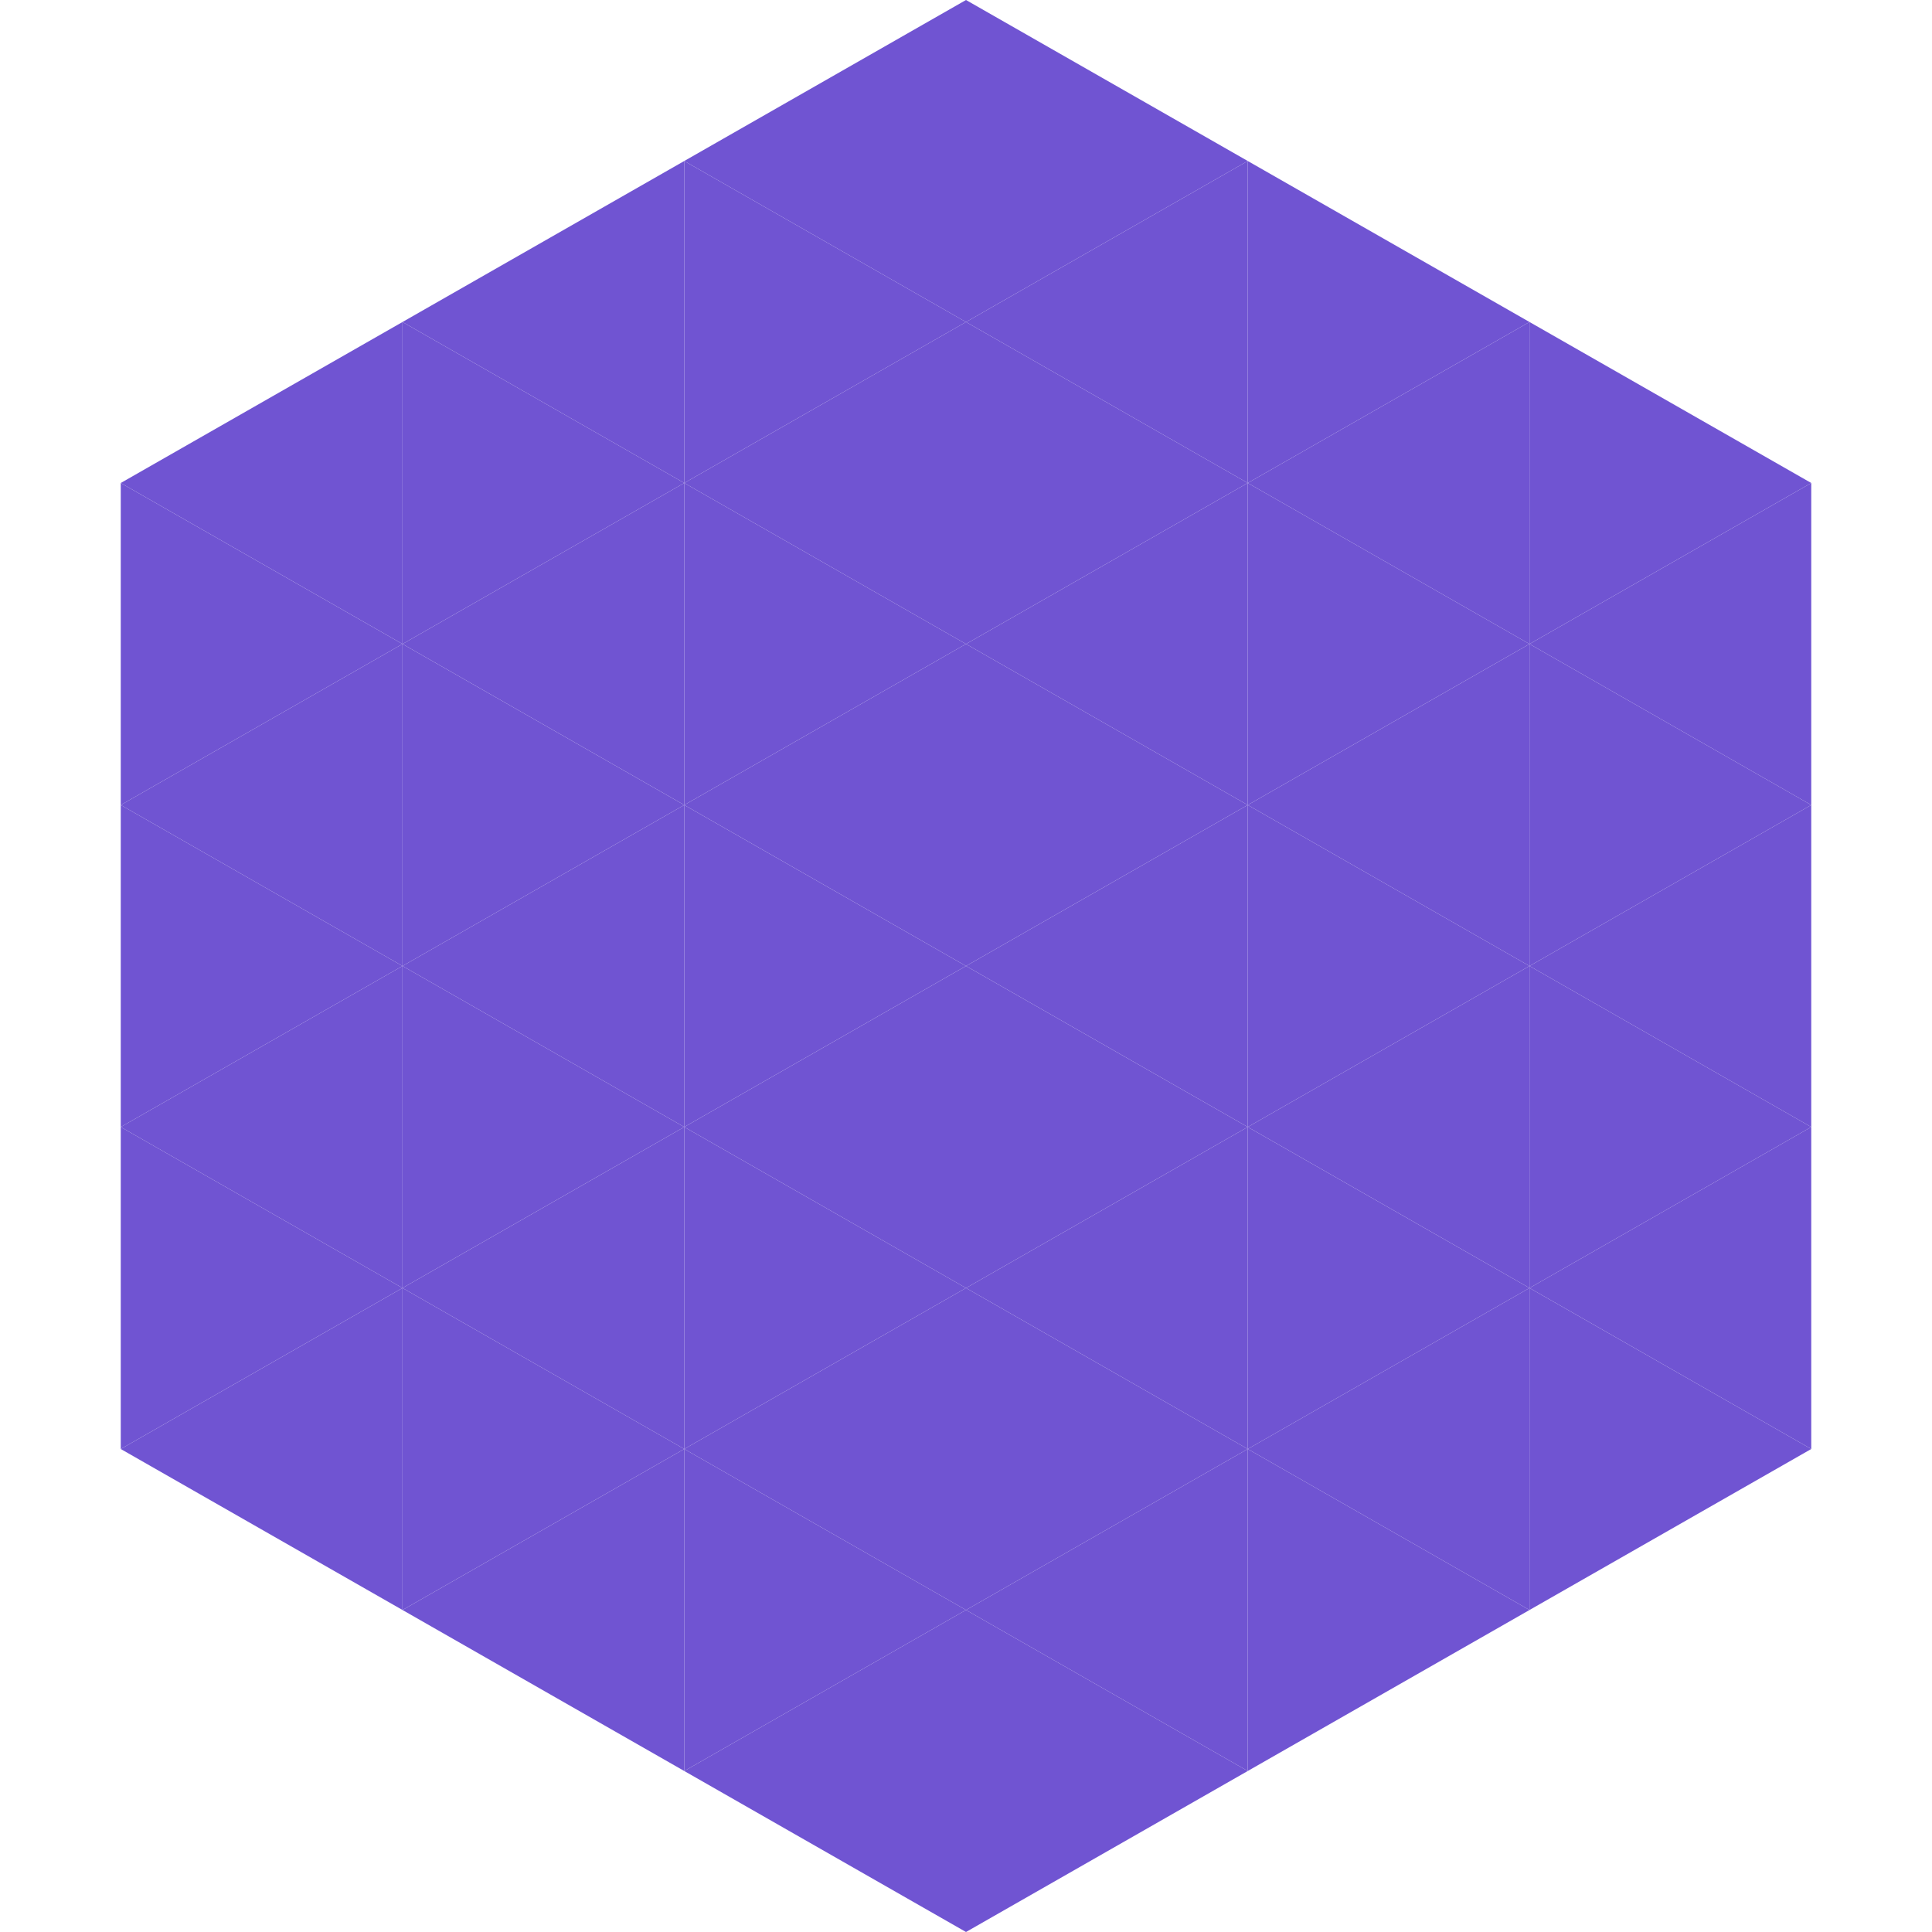 <?xml version="1.0"?>
<!-- Generated by SVGo -->
<svg width="240" height="240"
     xmlns="http://www.w3.org/2000/svg"
     xmlns:xlink="http://www.w3.org/1999/xlink">
<polygon points="50,40 15,60 50,80" style="fill:rgb(112,84,210)" />
<polygon points="190,40 225,60 190,80" style="fill:rgb(112,84,210)" />
<polygon points="15,60 50,80 15,100" style="fill:rgb(112,84,210)" />
<polygon points="225,60 190,80 225,100" style="fill:rgb(112,84,210)" />
<polygon points="50,80 15,100 50,120" style="fill:rgb(112,84,210)" />
<polygon points="190,80 225,100 190,120" style="fill:rgb(112,84,210)" />
<polygon points="15,100 50,120 15,140" style="fill:rgb(112,84,210)" />
<polygon points="225,100 190,120 225,140" style="fill:rgb(112,84,210)" />
<polygon points="50,120 15,140 50,160" style="fill:rgb(112,84,210)" />
<polygon points="190,120 225,140 190,160" style="fill:rgb(112,84,210)" />
<polygon points="15,140 50,160 15,180" style="fill:rgb(112,84,210)" />
<polygon points="225,140 190,160 225,180" style="fill:rgb(112,84,210)" />
<polygon points="50,160 15,180 50,200" style="fill:rgb(112,84,210)" />
<polygon points="190,160 225,180 190,200" style="fill:rgb(112,84,210)" />
<polygon points="15,180 50,200 15,220" style="fill:rgb(255,255,255); fill-opacity:0" />
<polygon points="225,180 190,200 225,220" style="fill:rgb(255,255,255); fill-opacity:0" />
<polygon points="50,0 85,20 50,40" style="fill:rgb(255,255,255); fill-opacity:0" />
<polygon points="190,0 155,20 190,40" style="fill:rgb(255,255,255); fill-opacity:0" />
<polygon points="85,20 50,40 85,60" style="fill:rgb(112,84,210)" />
<polygon points="155,20 190,40 155,60" style="fill:rgb(112,84,210)" />
<polygon points="50,40 85,60 50,80" style="fill:rgb(112,84,210)" />
<polygon points="190,40 155,60 190,80" style="fill:rgb(112,84,210)" />
<polygon points="85,60 50,80 85,100" style="fill:rgb(112,84,210)" />
<polygon points="155,60 190,80 155,100" style="fill:rgb(112,84,210)" />
<polygon points="50,80 85,100 50,120" style="fill:rgb(112,84,210)" />
<polygon points="190,80 155,100 190,120" style="fill:rgb(112,84,210)" />
<polygon points="85,100 50,120 85,140" style="fill:rgb(112,84,210)" />
<polygon points="155,100 190,120 155,140" style="fill:rgb(112,84,210)" />
<polygon points="50,120 85,140 50,160" style="fill:rgb(112,84,210)" />
<polygon points="190,120 155,140 190,160" style="fill:rgb(112,84,210)" />
<polygon points="85,140 50,160 85,180" style="fill:rgb(112,84,210)" />
<polygon points="155,140 190,160 155,180" style="fill:rgb(112,84,210)" />
<polygon points="50,160 85,180 50,200" style="fill:rgb(112,84,210)" />
<polygon points="190,160 155,180 190,200" style="fill:rgb(112,84,210)" />
<polygon points="85,180 50,200 85,220" style="fill:rgb(112,84,210)" />
<polygon points="155,180 190,200 155,220" style="fill:rgb(112,84,210)" />
<polygon points="120,0 85,20 120,40" style="fill:rgb(112,84,210)" />
<polygon points="120,0 155,20 120,40" style="fill:rgb(112,84,210)" />
<polygon points="85,20 120,40 85,60" style="fill:rgb(112,84,210)" />
<polygon points="155,20 120,40 155,60" style="fill:rgb(112,84,210)" />
<polygon points="120,40 85,60 120,80" style="fill:rgb(112,84,210)" />
<polygon points="120,40 155,60 120,80" style="fill:rgb(112,84,210)" />
<polygon points="85,60 120,80 85,100" style="fill:rgb(112,84,210)" />
<polygon points="155,60 120,80 155,100" style="fill:rgb(112,84,210)" />
<polygon points="120,80 85,100 120,120" style="fill:rgb(112,84,210)" />
<polygon points="120,80 155,100 120,120" style="fill:rgb(112,84,210)" />
<polygon points="85,100 120,120 85,140" style="fill:rgb(112,84,210)" />
<polygon points="155,100 120,120 155,140" style="fill:rgb(112,84,210)" />
<polygon points="120,120 85,140 120,160" style="fill:rgb(112,84,210)" />
<polygon points="120,120 155,140 120,160" style="fill:rgb(112,84,210)" />
<polygon points="85,140 120,160 85,180" style="fill:rgb(112,84,210)" />
<polygon points="155,140 120,160 155,180" style="fill:rgb(112,84,210)" />
<polygon points="120,160 85,180 120,200" style="fill:rgb(112,84,210)" />
<polygon points="120,160 155,180 120,200" style="fill:rgb(112,84,210)" />
<polygon points="85,180 120,200 85,220" style="fill:rgb(112,84,210)" />
<polygon points="155,180 120,200 155,220" style="fill:rgb(112,84,210)" />
<polygon points="120,200 85,220 120,240" style="fill:rgb(112,84,210)" />
<polygon points="120,200 155,220 120,240" style="fill:rgb(112,84,210)" />
<polygon points="85,220 120,240 85,260" style="fill:rgb(255,255,255); fill-opacity:0" />
<polygon points="155,220 120,240 155,260" style="fill:rgb(255,255,255); fill-opacity:0" />
</svg>
